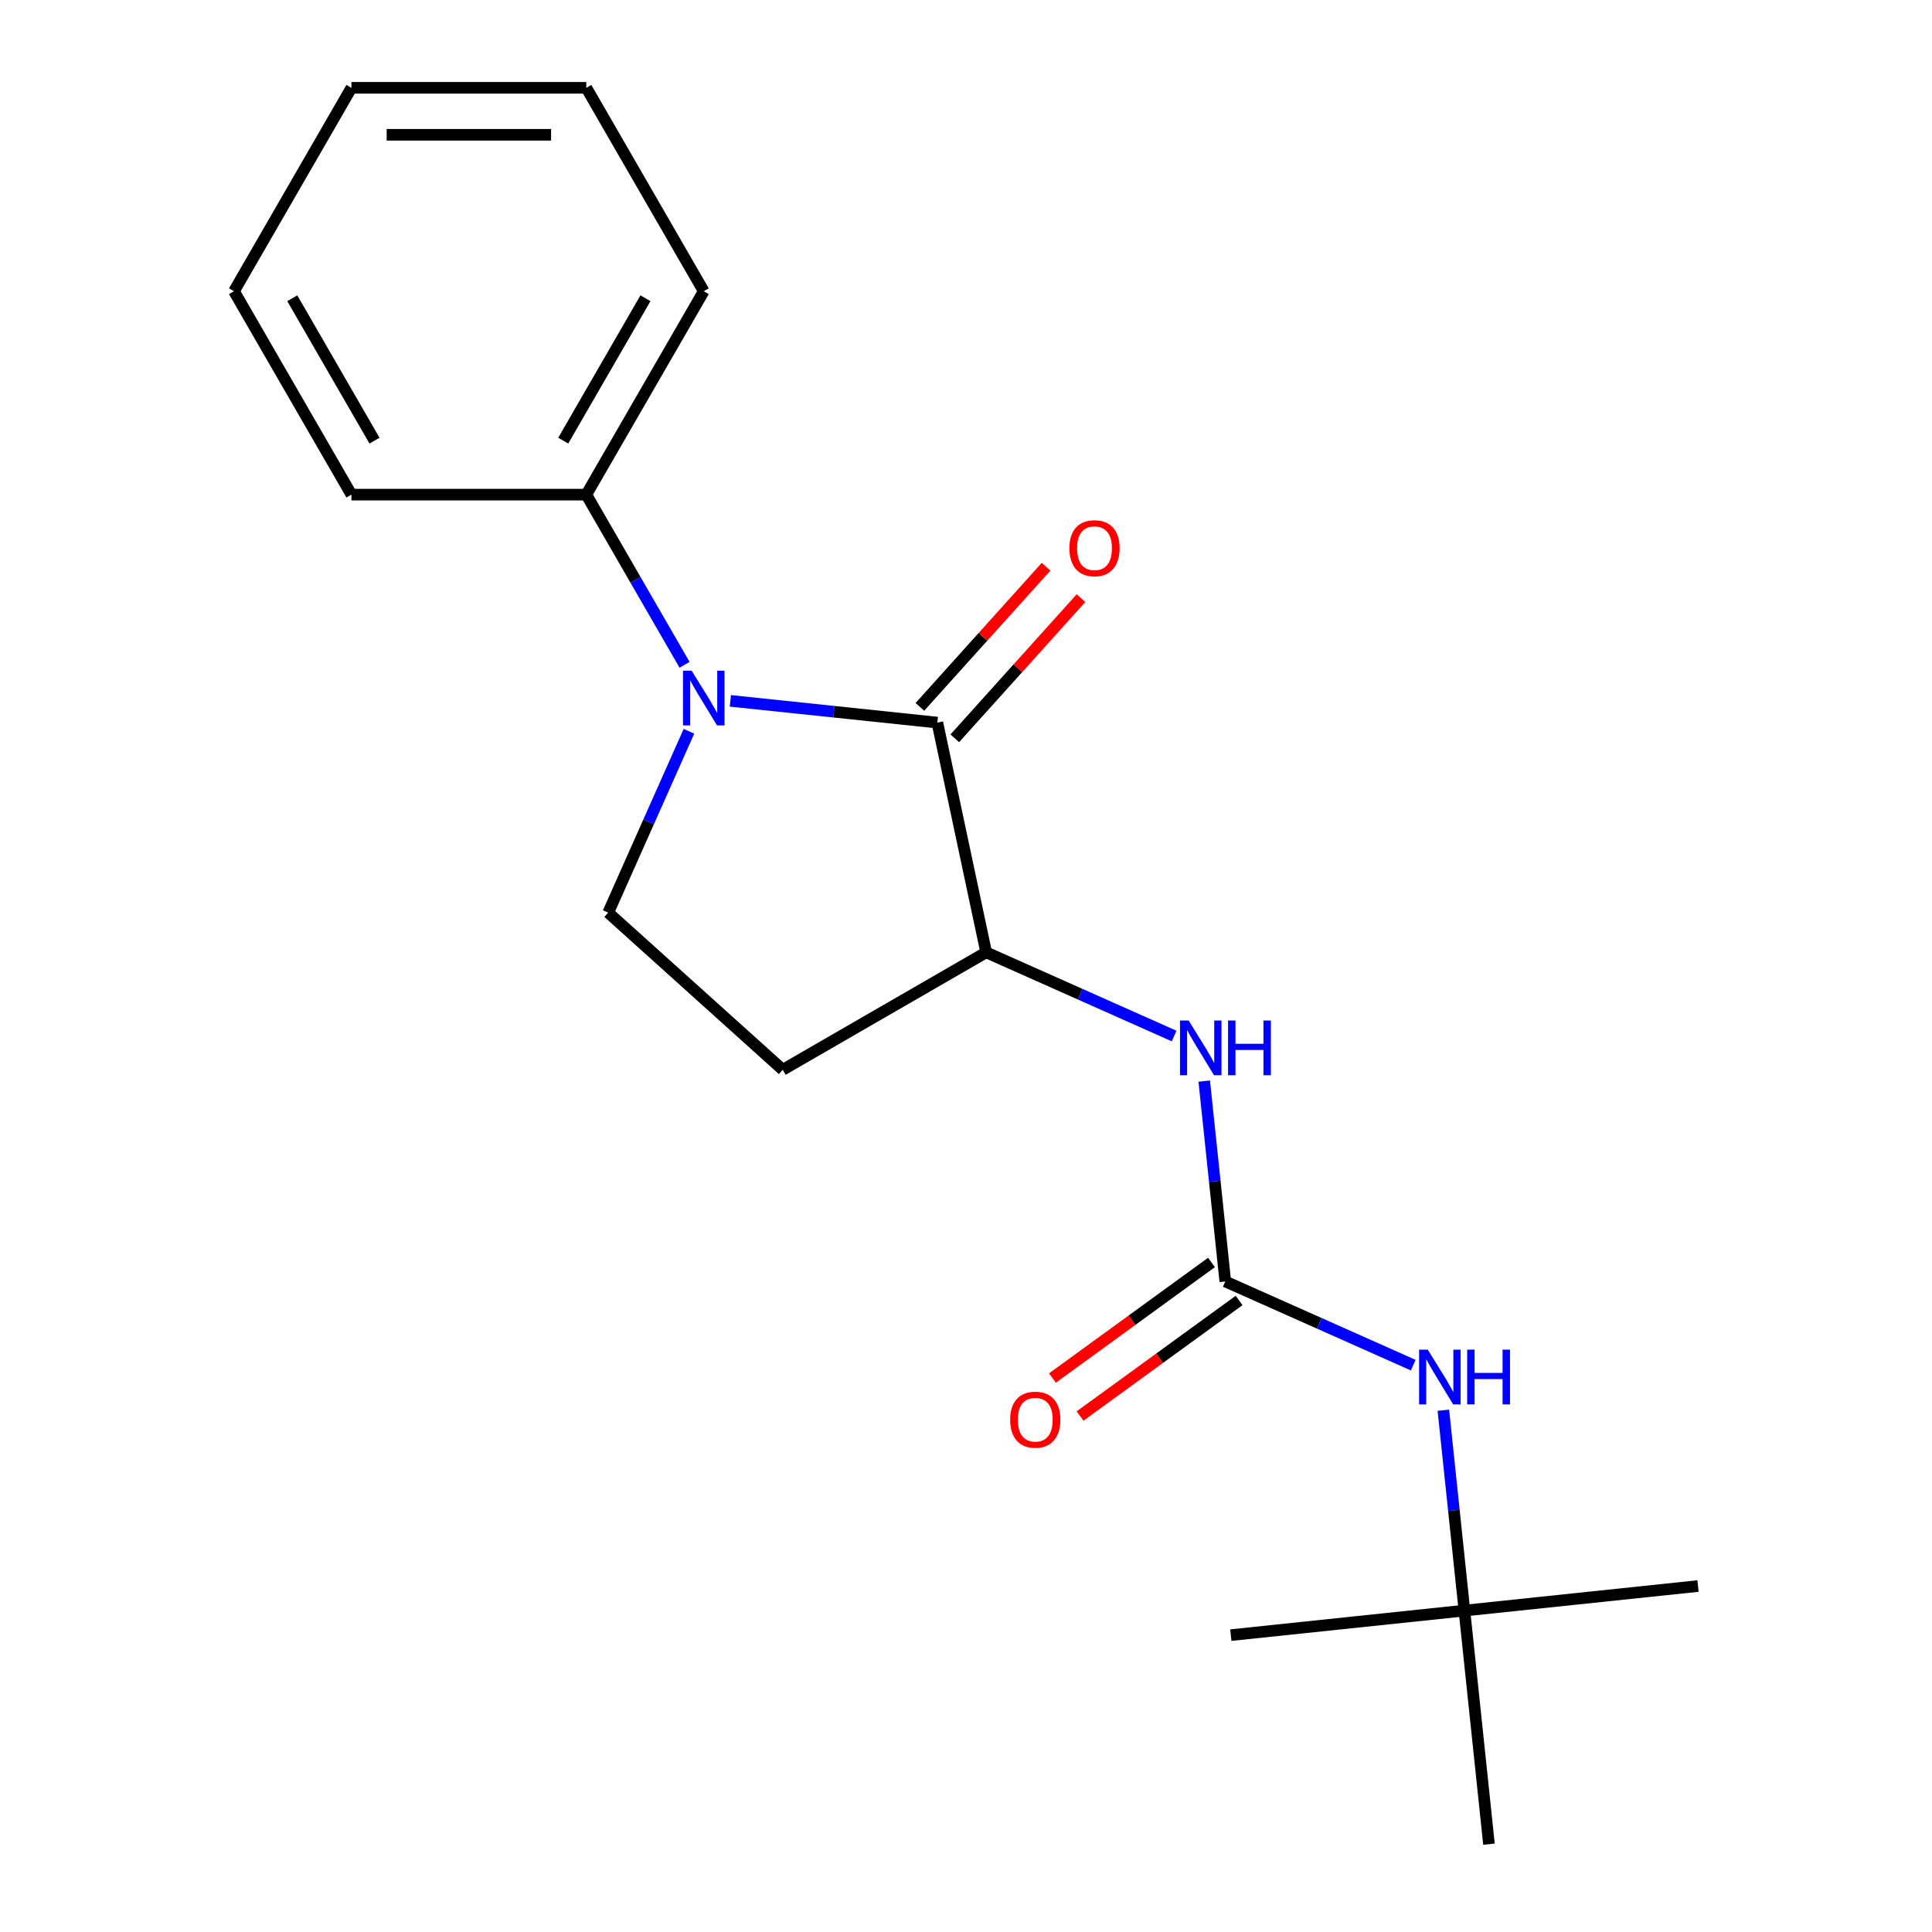 <?xml version='1.0' encoding='iso-8859-1'?>
<svg version='1.1' baseProfile='full'
              xmlns='http://www.w3.org/2000/svg'
                      xmlns:rdkit='http://www.rdkit.org/xml'
                      xmlns:xlink='http://www.w3.org/1999/xlink'
                  xml:space='preserve'
width='1000px' height='1000px' viewBox='0 0 1000 1000'>
<!-- END OF HEADER -->
<rect style='opacity:1.0;fill:#FFFFFF;stroke:none' width='1000' height='1000' x='0' y='0'> </rect>
<path class='bond-0' d='M 378.038,362.756 L 431.601,368.386' style='fill:none;fill-rule:evenodd;stroke:#0000FF;stroke-width:6px;stroke-linecap:butt;stroke-linejoin:miter;stroke-opacity:1' />
<path class='bond-0' d='M 431.601,368.386 L 485.165,374.016' style='fill:none;fill-rule:evenodd;stroke:#000000;stroke-width:6px;stroke-linecap:butt;stroke-linejoin:miter;stroke-opacity:1' />
<path class='bond-4' d='M 356.601,378.507 L 335.706,425.439' style='fill:none;fill-rule:evenodd;stroke:#0000FF;stroke-width:6px;stroke-linecap:butt;stroke-linejoin:miter;stroke-opacity:1' />
<path class='bond-4' d='M 335.706,425.439 L 314.811,472.37' style='fill:none;fill-rule:evenodd;stroke:#000000;stroke-width:6px;stroke-linecap:butt;stroke-linejoin:miter;stroke-opacity:1' />
<path class='bond-7' d='M 354.328,344.109 L 328.9,300.066' style='fill:none;fill-rule:evenodd;stroke:#0000FF;stroke-width:6px;stroke-linecap:butt;stroke-linejoin:miter;stroke-opacity:1' />
<path class='bond-7' d='M 328.9,300.066 L 303.472,256.024' style='fill:none;fill-rule:evenodd;stroke:#000000;stroke-width:6px;stroke-linecap:butt;stroke-linejoin:miter;stroke-opacity:1' />
<path class='bond-2' d='M 485.165,374.016 L 510.441,492.931' style='fill:none;fill-rule:evenodd;stroke:#000000;stroke-width:6px;stroke-linecap:butt;stroke-linejoin:miter;stroke-opacity:1' />
<path class='bond-8' d='M 494.199,382.151 L 526.86,345.877' style='fill:none;fill-rule:evenodd;stroke:#000000;stroke-width:6px;stroke-linecap:butt;stroke-linejoin:miter;stroke-opacity:1' />
<path class='bond-8' d='M 526.86,345.877 L 559.52,309.604' style='fill:none;fill-rule:evenodd;stroke:#FF0000;stroke-width:6px;stroke-linecap:butt;stroke-linejoin:miter;stroke-opacity:1' />
<path class='bond-8' d='M 476.13,365.881 L 508.791,329.608' style='fill:none;fill-rule:evenodd;stroke:#000000;stroke-width:6px;stroke-linecap:butt;stroke-linejoin:miter;stroke-opacity:1' />
<path class='bond-8' d='M 508.791,329.608 L 541.451,293.335' style='fill:none;fill-rule:evenodd;stroke:#FF0000;stroke-width:6px;stroke-linecap:butt;stroke-linejoin:miter;stroke-opacity:1' />
<path class='bond-1' d='M 634.21,663.285 L 628.76,611.432' style='fill:none;fill-rule:evenodd;stroke:#000000;stroke-width:6px;stroke-linecap:butt;stroke-linejoin:miter;stroke-opacity:1' />
<path class='bond-1' d='M 628.76,611.432 L 623.31,559.579' style='fill:none;fill-rule:evenodd;stroke:#0000FF;stroke-width:6px;stroke-linecap:butt;stroke-linejoin:miter;stroke-opacity:1' />
<path class='bond-6' d='M 634.21,663.285 L 682.851,684.942' style='fill:none;fill-rule:evenodd;stroke:#000000;stroke-width:6px;stroke-linecap:butt;stroke-linejoin:miter;stroke-opacity:1' />
<path class='bond-6' d='M 682.851,684.942 L 731.493,706.598' style='fill:none;fill-rule:evenodd;stroke:#0000FF;stroke-width:6px;stroke-linecap:butt;stroke-linejoin:miter;stroke-opacity:1' />
<path class='bond-9' d='M 627.064,653.45 L 585.907,683.352' style='fill:none;fill-rule:evenodd;stroke:#000000;stroke-width:6px;stroke-linecap:butt;stroke-linejoin:miter;stroke-opacity:1' />
<path class='bond-9' d='M 585.907,683.352 L 544.75,713.255' style='fill:none;fill-rule:evenodd;stroke:#FF0000;stroke-width:6px;stroke-linecap:butt;stroke-linejoin:miter;stroke-opacity:1' />
<path class='bond-9' d='M 641.356,673.121 L 600.199,703.023' style='fill:none;fill-rule:evenodd;stroke:#000000;stroke-width:6px;stroke-linecap:butt;stroke-linejoin:miter;stroke-opacity:1' />
<path class='bond-9' d='M 600.199,703.023 L 559.041,732.926' style='fill:none;fill-rule:evenodd;stroke:#FF0000;stroke-width:6px;stroke-linecap:butt;stroke-linejoin:miter;stroke-opacity:1' />
<path class='bond-3' d='M 510.441,492.931 L 559.082,514.588' style='fill:none;fill-rule:evenodd;stroke:#000000;stroke-width:6px;stroke-linecap:butt;stroke-linejoin:miter;stroke-opacity:1' />
<path class='bond-3' d='M 559.082,514.588 L 607.723,536.244' style='fill:none;fill-rule:evenodd;stroke:#0000FF;stroke-width:6px;stroke-linecap:butt;stroke-linejoin:miter;stroke-opacity:1' />
<path class='bond-19' d='M 510.441,492.931 L 405.156,553.717' style='fill:none;fill-rule:evenodd;stroke:#000000;stroke-width:6px;stroke-linecap:butt;stroke-linejoin:miter;stroke-opacity:1' />
<path class='bond-5' d='M 314.811,472.37 L 405.156,553.717' style='fill:none;fill-rule:evenodd;stroke:#000000;stroke-width:6px;stroke-linecap:butt;stroke-linejoin:miter;stroke-opacity:1' />
<path class='bond-10' d='M 747.08,729.932 L 752.53,781.786' style='fill:none;fill-rule:evenodd;stroke:#0000FF;stroke-width:6px;stroke-linecap:butt;stroke-linejoin:miter;stroke-opacity:1' />
<path class='bond-10' d='M 752.53,781.786 L 757.98,833.639' style='fill:none;fill-rule:evenodd;stroke:#000000;stroke-width:6px;stroke-linecap:butt;stroke-linejoin:miter;stroke-opacity:1' />
<path class='bond-11' d='M 303.472,256.024 L 364.258,150.739' style='fill:none;fill-rule:evenodd;stroke:#000000;stroke-width:6px;stroke-linecap:butt;stroke-linejoin:miter;stroke-opacity:1' />
<path class='bond-11' d='M 291.533,228.074 L 334.084,154.375' style='fill:none;fill-rule:evenodd;stroke:#000000;stroke-width:6px;stroke-linecap:butt;stroke-linejoin:miter;stroke-opacity:1' />
<path class='bond-12' d='M 303.472,256.024 L 181.9,256.024' style='fill:none;fill-rule:evenodd;stroke:#000000;stroke-width:6px;stroke-linecap:butt;stroke-linejoin:miter;stroke-opacity:1' />
<path class='bond-13' d='M 757.98,833.639 L 878.886,820.932' style='fill:none;fill-rule:evenodd;stroke:#000000;stroke-width:6px;stroke-linecap:butt;stroke-linejoin:miter;stroke-opacity:1' />
<path class='bond-14' d='M 757.98,833.639 L 637.074,846.347' style='fill:none;fill-rule:evenodd;stroke:#000000;stroke-width:6px;stroke-linecap:butt;stroke-linejoin:miter;stroke-opacity:1' />
<path class='bond-15' d='M 757.98,833.639 L 770.687,954.545' style='fill:none;fill-rule:evenodd;stroke:#000000;stroke-width:6px;stroke-linecap:butt;stroke-linejoin:miter;stroke-opacity:1' />
<path class='bond-16' d='M 364.258,150.739 L 303.472,45.455' style='fill:none;fill-rule:evenodd;stroke:#000000;stroke-width:6px;stroke-linecap:butt;stroke-linejoin:miter;stroke-opacity:1' />
<path class='bond-17' d='M 181.9,256.024 L 121.114,150.739' style='fill:none;fill-rule:evenodd;stroke:#000000;stroke-width:6px;stroke-linecap:butt;stroke-linejoin:miter;stroke-opacity:1' />
<path class='bond-17' d='M 193.839,228.074 L 151.289,154.375' style='fill:none;fill-rule:evenodd;stroke:#000000;stroke-width:6px;stroke-linecap:butt;stroke-linejoin:miter;stroke-opacity:1' />
<path class='bond-20' d='M 303.472,45.455 L 181.9,45.455' style='fill:none;fill-rule:evenodd;stroke:#000000;stroke-width:6px;stroke-linecap:butt;stroke-linejoin:miter;stroke-opacity:1' />
<path class='bond-20' d='M 285.237,69.769 L 200.136,69.769' style='fill:none;fill-rule:evenodd;stroke:#000000;stroke-width:6px;stroke-linecap:butt;stroke-linejoin:miter;stroke-opacity:1' />
<path class='bond-18' d='M 121.114,150.739 L 181.9,45.455' style='fill:none;fill-rule:evenodd;stroke:#000000;stroke-width:6px;stroke-linecap:butt;stroke-linejoin:miter;stroke-opacity:1' />
<path  class='atom-0' d='M 357.998 347.148
L 367.278 362.148
Q 368.198 363.628, 369.678 366.308
Q 371.158 368.988, 371.238 369.148
L 371.238 347.148
L 374.998 347.148
L 374.998 375.468
L 371.118 375.468
L 361.158 359.068
Q 359.998 357.148, 358.758 354.948
Q 357.558 352.748, 357.198 352.068
L 357.198 375.468
L 353.518 375.468
L 353.518 347.148
L 357.998 347.148
' fill='#0000FF'/>
<path  class='atom-4' d='M 615.243 528.219
L 624.523 543.219
Q 625.443 544.699, 626.923 547.379
Q 628.403 550.059, 628.483 550.219
L 628.483 528.219
L 632.243 528.219
L 632.243 556.539
L 628.363 556.539
L 618.403 540.139
Q 617.243 538.219, 616.003 536.019
Q 614.803 533.819, 614.443 533.139
L 614.443 556.539
L 610.763 556.539
L 610.763 528.219
L 615.243 528.219
' fill='#0000FF'/>
<path  class='atom-4' d='M 635.643 528.219
L 639.483 528.219
L 639.483 540.259
L 653.963 540.259
L 653.963 528.219
L 657.803 528.219
L 657.803 556.539
L 653.963 556.539
L 653.963 543.459
L 639.483 543.459
L 639.483 556.539
L 635.643 556.539
L 635.643 528.219
' fill='#0000FF'/>
<path  class='atom-7' d='M 739.012 698.573
L 748.292 713.573
Q 749.212 715.053, 750.692 717.733
Q 752.172 720.413, 752.252 720.573
L 752.252 698.573
L 756.012 698.573
L 756.012 726.893
L 752.132 726.893
L 742.172 710.493
Q 741.012 708.573, 739.772 706.373
Q 738.572 704.173, 738.212 703.493
L 738.212 726.893
L 734.532 726.893
L 734.532 698.573
L 739.012 698.573
' fill='#0000FF'/>
<path  class='atom-7' d='M 759.412 698.573
L 763.252 698.573
L 763.252 710.613
L 777.732 710.613
L 777.732 698.573
L 781.572 698.573
L 781.572 726.893
L 777.732 726.893
L 777.732 713.813
L 763.252 713.813
L 763.252 726.893
L 759.412 726.893
L 759.412 698.573
' fill='#0000FF'/>
<path  class='atom-9' d='M 553.512 283.75
Q 553.512 276.95, 556.872 273.15
Q 560.232 269.35, 566.512 269.35
Q 572.792 269.35, 576.152 273.15
Q 579.512 276.95, 579.512 283.75
Q 579.512 290.63, 576.112 294.55
Q 572.712 298.43, 566.512 298.43
Q 560.272 298.43, 556.872 294.55
Q 553.512 290.67, 553.512 283.75
M 566.512 295.23
Q 570.832 295.23, 573.152 292.35
Q 575.512 289.43, 575.512 283.75
Q 575.512 278.19, 573.152 275.39
Q 570.832 272.55, 566.512 272.55
Q 562.192 272.55, 559.832 275.35
Q 557.512 278.15, 557.512 283.75
Q 557.512 289.47, 559.832 292.35
Q 562.192 295.23, 566.512 295.23
' fill='#FF0000'/>
<path  class='atom-10' d='M 522.856 734.824
Q 522.856 728.024, 526.216 724.224
Q 529.576 720.424, 535.856 720.424
Q 542.136 720.424, 545.496 724.224
Q 548.856 728.024, 548.856 734.824
Q 548.856 741.704, 545.456 745.624
Q 542.056 749.504, 535.856 749.504
Q 529.616 749.504, 526.216 745.624
Q 522.856 741.744, 522.856 734.824
M 535.856 746.304
Q 540.176 746.304, 542.496 743.424
Q 544.856 740.504, 544.856 734.824
Q 544.856 729.264, 542.496 726.464
Q 540.176 723.624, 535.856 723.624
Q 531.536 723.624, 529.176 726.424
Q 526.856 729.224, 526.856 734.824
Q 526.856 740.544, 529.176 743.424
Q 531.536 746.304, 535.856 746.304
' fill='#FF0000'/>
</svg>
